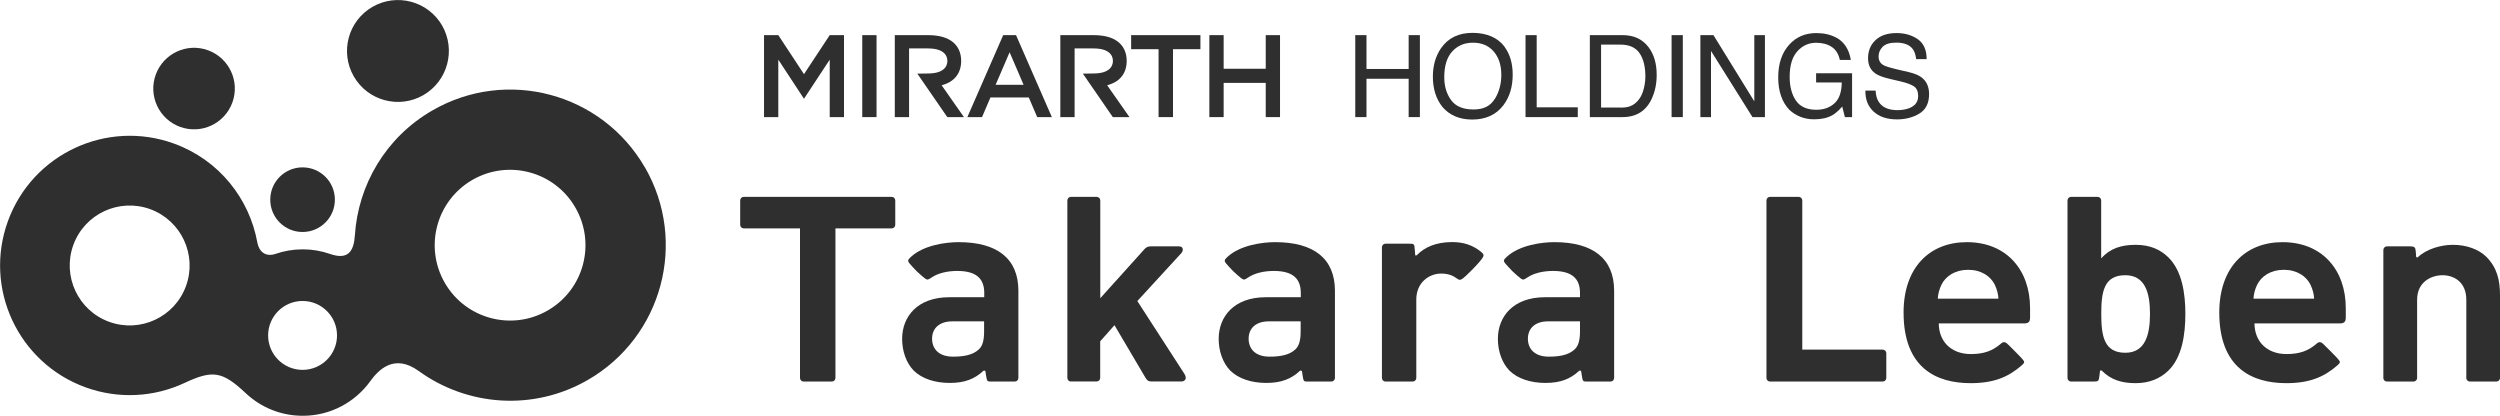 <?xml version="1.0" encoding="UTF-8"?>
<svg id="_レイヤー_2" data-name="レイヤー 2" xmlns="http://www.w3.org/2000/svg" viewBox="0 0 327.28 54.44">
  <defs>
    <style>
      .cls-1 {
        fill: #2f2f2f;
      }
    </style>
  </defs>
  <g id="_レイヤー_1-2" data-name="レイヤー 1">
    <g>
      <g>
        <g>
          <path class="cls-1" d="M105.2,49.95c-.26,0-.47-.21-.47-.47v-19.58h-7.36c-.26,0-.47-.21-.47-.47v-3.19c0-.26.21-.47.47-.47h19.36c.26,0,.47.21.47.47v3.19c0,.26-.21.47-.47.47h-7.36v19.58c0,.26-.21.47-.47.47h-3.7Z"/>
          <path class="cls-1" d="M129.77,49.95c-.52,0-.56,0-.68-.77l-.08-.54c-.03-.13-.19-.17-.29-.08-1.14,1.06-2.44,1.57-4.39,1.57s-3.65-.56-4.73-1.63c-.97-1.01-1.5-2.54-1.5-4.14,0-2.88,1.97-5.45,6.17-5.45h4.58v-.56c0-1.97-1.15-2.88-3.54-2.88-1.24,0-2.49.27-3.36.86-.41.28-.54.35-.82.15-.17-.12-.77-.62-1.12-.97-.35-.35-.81-.86-.94-1.02-.27-.32-.25-.46.16-.84,1.67-1.57,4.63-1.95,6.26-1.95,5.06,0,7.83,2.15,7.83,6.37v11.41c0,.26-.21.47-.47.47h-3.06ZM128.84,42.07h-4.19c-1.69,0-2.63.93-2.63,2.27s.89,2.35,2.73,2.35c1.3,0,2.57-.17,3.4-.96.51-.47.68-1.23.68-2.38v-1.28Z"/>
          <path class="cls-1" d="M171.21,49.95c-.52,0-.56,0-.68-.77l-.08-.54c-.03-.13-.19-.17-.29-.08-1.14,1.06-2.44,1.57-4.39,1.57s-3.65-.56-4.73-1.63c-.97-1.01-1.5-2.54-1.5-4.14,0-2.88,1.97-5.45,6.17-5.45h4.58v-.56c0-1.97-1.15-2.88-3.54-2.88-1.24,0-2.49.27-3.36.86-.41.28-.54.35-.82.15-.17-.12-.77-.62-1.12-.97-.35-.35-.81-.86-.94-1.02-.26-.32-.25-.46.16-.84,1.67-1.57,4.63-1.95,6.26-1.95,5.06,0,7.83,2.15,7.83,6.37v11.41c0,.26-.21.47-.47.47h-3.06ZM170.28,42.07h-4.19c-1.7,0-2.63.93-2.63,2.27s.89,2.35,2.73,2.35c1.3,0,2.57-.17,3.4-.96.5-.47.68-1.23.68-2.38v-1.28Z"/>
          <path class="cls-1" d="M207.76,49.95c-.52,0-.56,0-.68-.77l-.08-.54c-.03-.13-.19-.17-.29-.08-1.14,1.06-2.44,1.57-4.39,1.57s-3.66-.56-4.73-1.63c-.97-1.01-1.5-2.54-1.5-4.14,0-2.88,1.97-5.45,6.17-5.45h4.58v-.56c0-1.97-1.15-2.88-3.54-2.88-1.24,0-2.49.27-3.36.86-.41.28-.54.35-.82.15-.17-.12-.77-.62-1.12-.97-.35-.35-.81-.86-.94-1.02-.27-.32-.25-.46.16-.84,1.67-1.57,4.63-1.95,6.26-1.95,5.06,0,7.83,2.15,7.83,6.37v11.41c0,.26-.21.47-.47.47h-3.06ZM206.84,42.07h-4.19c-1.7,0-2.63.93-2.63,2.27s.89,2.35,2.73,2.35c1.3,0,2.57-.17,3.4-.96.5-.47.69-1.23.69-2.38v-1.28Z"/>
          <path class="cls-1" d="M140.2,49.95c-.26,0-.47-.21-.47-.47v-23.24c0-.26.21-.47.47-.47h3.37c.26,0,.47.21.47.47v12.8l5.69-6.32c.32-.39.56-.47.99-.47h3.61c.62,0,.62.56.31.9l-5.75,6.26,6.15,9.51c.45.7.02,1.02-.37,1.02h-3.82c-.43,0-.62-.03-.91-.52l-4.04-6.85-1.87,2.11v4.79c0,.26-.21.47-.47.47h-3.37Z"/>
          <path class="cls-1" d="M184.44,31.9c.69,0,.72.02.77.77l.05.66c.01.12.08.22.3,0,.9-.91,2.35-1.64,4.54-1.64,1.49,0,2.68.39,3.77,1.26.44.35.38.5.24.76-.12.21-.51.7-1.29,1.5-.72.73-1.1,1.09-1.31,1.24-.4.29-.5.21-.96-.11-.53-.37-1.24-.56-2.07-.52-1.38.07-3.07,1.12-3.07,3.41v10.25c0,.26-.21.47-.47.47h-3.56c-.26,0-.47-.21-.47-.47v-17.11c0-.26.21-.47.47-.47h3.09Z"/>
        </g>
        <g>
          <path class="cls-1" d="M231.72,49.95c-.26,0-.47-.21-.47-.47v-23.24c0-.26.21-.47.47-.47h3.75c.26,0,.47.21.47.47v19.53h10.53c.26,0,.47.21.47.47v3.24c0,.26-.21.47-.47.47h-14.75Z"/>
          <path class="cls-1" d="M253.81,42.33c0,2.32,1.57,4.02,4.2,4.02,1.73,0,2.81-.44,3.79-1.24.3-.25.51-.5.96-.13.06.04.28.27,1.02,1.01.62.62.96.99,1.06,1.12.23.29.2.39-.21.75-1.72,1.49-3.6,2.3-6.65,2.3-4.44,0-8.78-1.94-8.78-9.25,0-5.89,3.41-9.21,8.28-9.21,5.22,0,8.28,3.67,8.28,8.63v1.24c0,.56-.21.77-.8.77h-11.14ZM261.15,37.29c-.55-1.13-1.78-1.97-3.5-1.97s-2.95.84-3.5,1.97c-.31.69-.43,1.2-.47,1.81h7.94c-.04-.61-.16-1.12-.47-1.81Z"/>
          <path class="cls-1" d="M295.14,42.33c0,2.32,1.57,4.02,4.2,4.02,1.73,0,2.81-.44,3.79-1.24.3-.25.51-.5.96-.13.05.04.28.27,1.02,1.01.62.62.96.99,1.06,1.12.23.29.2.39-.21.75-1.72,1.49-3.61,2.3-6.65,2.3-4.44,0-8.78-1.94-8.78-9.25,0-5.89,3.41-9.21,8.28-9.21,5.22,0,8.28,3.67,8.28,8.63v1.24c0,.56-.21.77-.8.77h-11.14ZM302.48,37.29c-.55-1.13-1.78-1.97-3.5-1.97s-2.95.84-3.5,1.97c-.32.69-.43,1.2-.47,1.81h7.94c-.04-.61-.16-1.12-.47-1.81Z"/>
          <path class="cls-1" d="M271.13,49.95c-.26,0-.47-.21-.47-.47v-23.24c0-.26.21-.47.47-.47h3.47c.26,0,.47.21.47.47v7.58c1.16-1.29,2.61-1.77,4.5-1.77s3.22.61,4.25,1.6c1.85,1.77,2.27,4.79,2.27,7.44s-.41,5.71-2.27,7.47c-1.04.99-2.43,1.6-4.25,1.6s-3.24-.45-4.4-1.62c-.09-.09-.25-.07-.26.05l-.07.61c-.09.65-.1.75-.75.75h-2.95ZM278.22,36.03c-2.79,0-3.14,2.17-3.14,5.06s.36,5.09,3.14,5.09c2.54,0,3.24-2.21,3.24-5.09s-.7-5.06-3.24-5.06Z"/>
          <path class="cls-1" d="M323.34,49.95c-.25,0-.47-.2-.47-.46v-10.24c0-2.41-1.71-3.22-3.11-3.22s-3.33.81-3.33,3.22v10.24c0,.25-.22.46-.47.46h-3.48c-.25,0-.47-.2-.47-.46v-16.78c0-.25.22-.46.47-.46h2.97c.7,0,.76.14.81.75l.04.58c0,.12.16.16.24.08,1.14-1.08,3.04-1.61,4.57-1.61,1.77,0,3.38.58,4.37,1.56,1.43,1.43,1.8,3.09,1.8,5.03v10.85c0,.25-.22.46-.47.46h-3.48Z"/>
        </g>
      </g>
      <g>
        <path class="cls-1" d="M84.42,21.91c-5.62-9.74-18.08-13.08-27.82-7.45-6.12,3.53-9.71,9.76-10.14,16.32-.14,2.17-.91,3.28-3.27,2.46-1.12-.39-2.31-.6-3.56-.6s-2.43.21-3.54.59c-1.31.45-2.18-.27-2.4-1.48-1.04-5.75-5.01-10.81-10.9-12.95-8.81-3.2-18.54,1.34-21.75,10.14-3.21,8.81,1.34,18.55,10.14,21.76,4.41,1.6,9.04,1.27,12.98-.57,3.71-1.74,4.96-1.52,8.03,1.36,1.95,1.83,4.56,2.94,7.45,2.94,3.63,0,6.84-1.78,8.82-4.51,1.04-1.44,3.11-3.71,6.37-1.34,6.31,4.57,14.96,5.3,22.14,1.15,9.74-5.62,13.08-18.08,7.46-27.82ZM24.35,37.44c-1.48,4.08-5.99,6.17-10.06,4.69-4.07-1.48-6.17-5.99-4.69-10.06,1.48-4.07,5.98-6.17,10.06-4.69,4.07,1.49,6.17,5.99,4.69,10.06ZM39.61,48.42c-2.49,0-4.51-2.02-4.51-4.51s2.02-4.51,4.51-4.51,4.51,2.02,4.51,4.51-2.02,4.51-4.51,4.51ZM71.71,40.64c-4.72,2.73-10.75,1.11-13.48-3.61-2.72-4.72-1.11-10.75,3.61-13.48,4.72-2.72,10.76-1.11,13.48,3.62,2.73,4.72,1.11,10.75-3.61,13.47Z"/>
        <path class="cls-1" d="M57.87,3.33c1.84,3.19.75,7.27-2.44,9.12-3.19,1.84-7.27.75-9.11-2.44-1.84-3.19-.75-7.27,2.44-9.11,3.19-1.84,7.27-.75,9.12,2.44Z"/>
        <path class="cls-1" d="M30.42,13.42c-1.01,2.77-4.07,4.2-6.84,3.19-2.77-1.01-4.2-4.07-3.19-6.84,1.01-2.77,4.07-4.2,6.84-3.19,2.77,1.01,4.2,4.07,3.19,6.84Z"/>
        <path class="cls-1" d="M43.84,26.14c0,2.33-1.89,4.23-4.23,4.23s-4.23-1.89-4.23-4.23,1.89-4.23,4.23-4.23,4.23,1.89,4.23,4.23Z"/>
      </g>
      <g>
        <g>
          <path class="cls-1" d="M151.67,6.44h-3.59v-1.84h9.07v1.84h-3.59v8.89h-1.89V6.44Z"/>
          <path class="cls-1" d="M158.32,4.6h1.87v4.4h5.51v-4.4h1.87v10.73h-1.87v-4.48h-5.51v4.48h-1.87V4.6Z"/>
          <path class="cls-1" d="M123.28,11.16c.48-.13.9-.31,1.25-.55.85-.58,1.3-1.49,1.3-2.63s-.45-2.05-1.3-2.63c-.73-.5-1.75-.75-3.04-.75h-4.35v10.73h1.87V6.34h2.48c2.6,0,2.53,1.48,2.53,1.64s.06,1.64-2.53,1.64l-1.4.02,3.92,5.69h2.18l-2.92-4.17Z"/>
          <path class="cls-1" d="M144.95,11.16c.48-.13.9-.31,1.25-.55.85-.58,1.3-1.49,1.3-2.63s-.45-2.05-1.3-2.63c-.73-.5-1.75-.75-3.04-.75h-4.35v10.73h1.87V6.34h2.48c2.6,0,2.53,1.48,2.53,1.64s.06,1.64-2.53,1.64l-1.4.02,3.92,5.69h2.18l-2.92-4.17Z"/>
          <path class="cls-1" d="M133,4.6h-1.67l-4.69,10.73h1.92l1.1-2.57h5.02l1.1,2.57h1.92l-4.69-10.73ZM130.34,11.1l1.83-4.26,1.83,4.26h-3.65Z"/>
          <polygon class="cls-1" points="108.62 4.6 105.25 9.71 101.89 4.6 100.02 4.6 100.02 15.33 101.89 15.33 101.89 7.81 105.25 12.93 108.62 7.81 108.62 15.33 110.49 15.33 110.49 4.6 108.62 4.6"/>
          <rect class="cls-1" x="112.88" y="4.6" width="1.87" height="10.73"/>
        </g>
        <g>
          <path class="cls-1" d="M177.42,4.6h1.47v4.43h5.52v-4.43h1.47v10.73h-1.47v-5.02h-5.52v5.02h-1.47V4.6Z"/>
          <path class="cls-1" d="M196.96,6.13c.71.95,1.07,2.17,1.07,3.65,0,1.6-.41,2.93-1.22,4-.95,1.25-2.32,1.87-4.08,1.87-1.65,0-2.95-.55-3.89-1.64-.84-1.05-1.26-2.38-1.26-3.99,0-1.45.36-2.69,1.08-3.73.93-1.32,2.29-1.99,4.11-1.99s3.3.61,4.21,1.83ZM195.68,12.97c.57-.92.86-1.98.86-3.17,0-1.26-.33-2.28-.99-3.05-.66-.77-1.56-1.16-2.71-1.16s-2.02.38-2.72,1.14c-.7.76-1.05,1.89-1.05,3.37,0,1.19.3,2.19.9,3.01.6.82,1.58,1.22,2.93,1.22s2.21-.46,2.78-1.38Z"/>
          <path class="cls-1" d="M199.72,4.6h1.45v9.45h5.38v1.28h-6.84V4.6Z"/>
          <path class="cls-1" d="M208.13,4.6h4.29c1.46,0,2.59.52,3.39,1.57.72.94,1.07,2.16,1.07,3.63,0,1.14-.21,2.17-.63,3.09-.74,1.63-2.03,2.44-3.84,2.44h-4.28V4.6ZM212.13,14.09c.48,0,.88-.05,1.19-.15.55-.19,1-.56,1.36-1.1.28-.43.48-.99.61-1.67.07-.4.11-.78.11-1.13,0-1.33-.26-2.36-.78-3.1-.52-.74-1.35-1.1-2.5-1.1h-2.52v8.24h2.54Z"/>
          <path class="cls-1" d="M218.83,4.6h1.47v10.73h-1.47V4.6Z"/>
          <path class="cls-1" d="M222.6,4.6h1.71l5.35,8.67V4.6h1.39v10.73h-1.63l-5.43-8.66v8.66h-1.39V4.6Z"/>
          <path class="cls-1" d="M240.37,4.91c1.05.56,1.69,1.54,1.93,2.94h-1.44c-.17-.78-.53-1.36-1.07-1.71-.54-.36-1.22-.54-2.04-.54-.97,0-1.79.37-2.46,1.12-.67.75-1,1.86-1,3.33,0,1.28.27,2.31.82,3.12.55.8,1.44,1.2,2.68,1.2.95,0,1.74-.28,2.36-.84.62-.56.94-1.47.96-2.73h-3.36v-1.21h4.71v5.74h-.94l-.35-1.38c-.48.54-.91.92-1.29,1.13-.63.36-1.43.54-2.39.54-1.25,0-2.33-.41-3.23-1.23-.98-1.03-1.47-2.45-1.47-4.25s.48-3.23,1.44-4.29c.91-1.01,2.09-1.52,3.54-1.52.99,0,1.85.19,2.58.58Z"/>
          <path class="cls-1" d="M245.54,11.87c.03.61.17,1.1.42,1.48.46.71,1.28,1.07,2.46,1.07.53,0,1-.08,1.44-.23.84-.3,1.25-.84,1.25-1.62,0-.58-.18-1-.53-1.25-.36-.24-.92-.46-1.68-.64l-1.41-.33c-.92-.21-1.57-.45-1.95-.71-.66-.45-.99-1.12-.99-2.01,0-.96.32-1.76.97-2.37.65-.62,1.57-.93,2.76-.93,1.09,0,2.02.27,2.79.81.77.54,1.15,1.41,1.15,2.6h-1.37c-.07-.57-.22-1.02-.45-1.32-.42-.56-1.15-.84-2.16-.84-.82,0-1.41.18-1.77.54-.36.36-.54.78-.54,1.26,0,.53.21.91.64,1.15.28.16.91.35,1.89.58l1.46.34c.7.17,1.25.39,1.63.68.66.5.99,1.23.99,2.18,0,1.19-.42,2.04-1.26,2.55-.84.51-1.82.77-2.94.77-1.3,0-2.32-.34-3.06-1.02-.74-.68-1.1-1.59-1.08-2.75h1.37Z"/>
        </g>
      </g>
    </g>
  </g>
</svg>